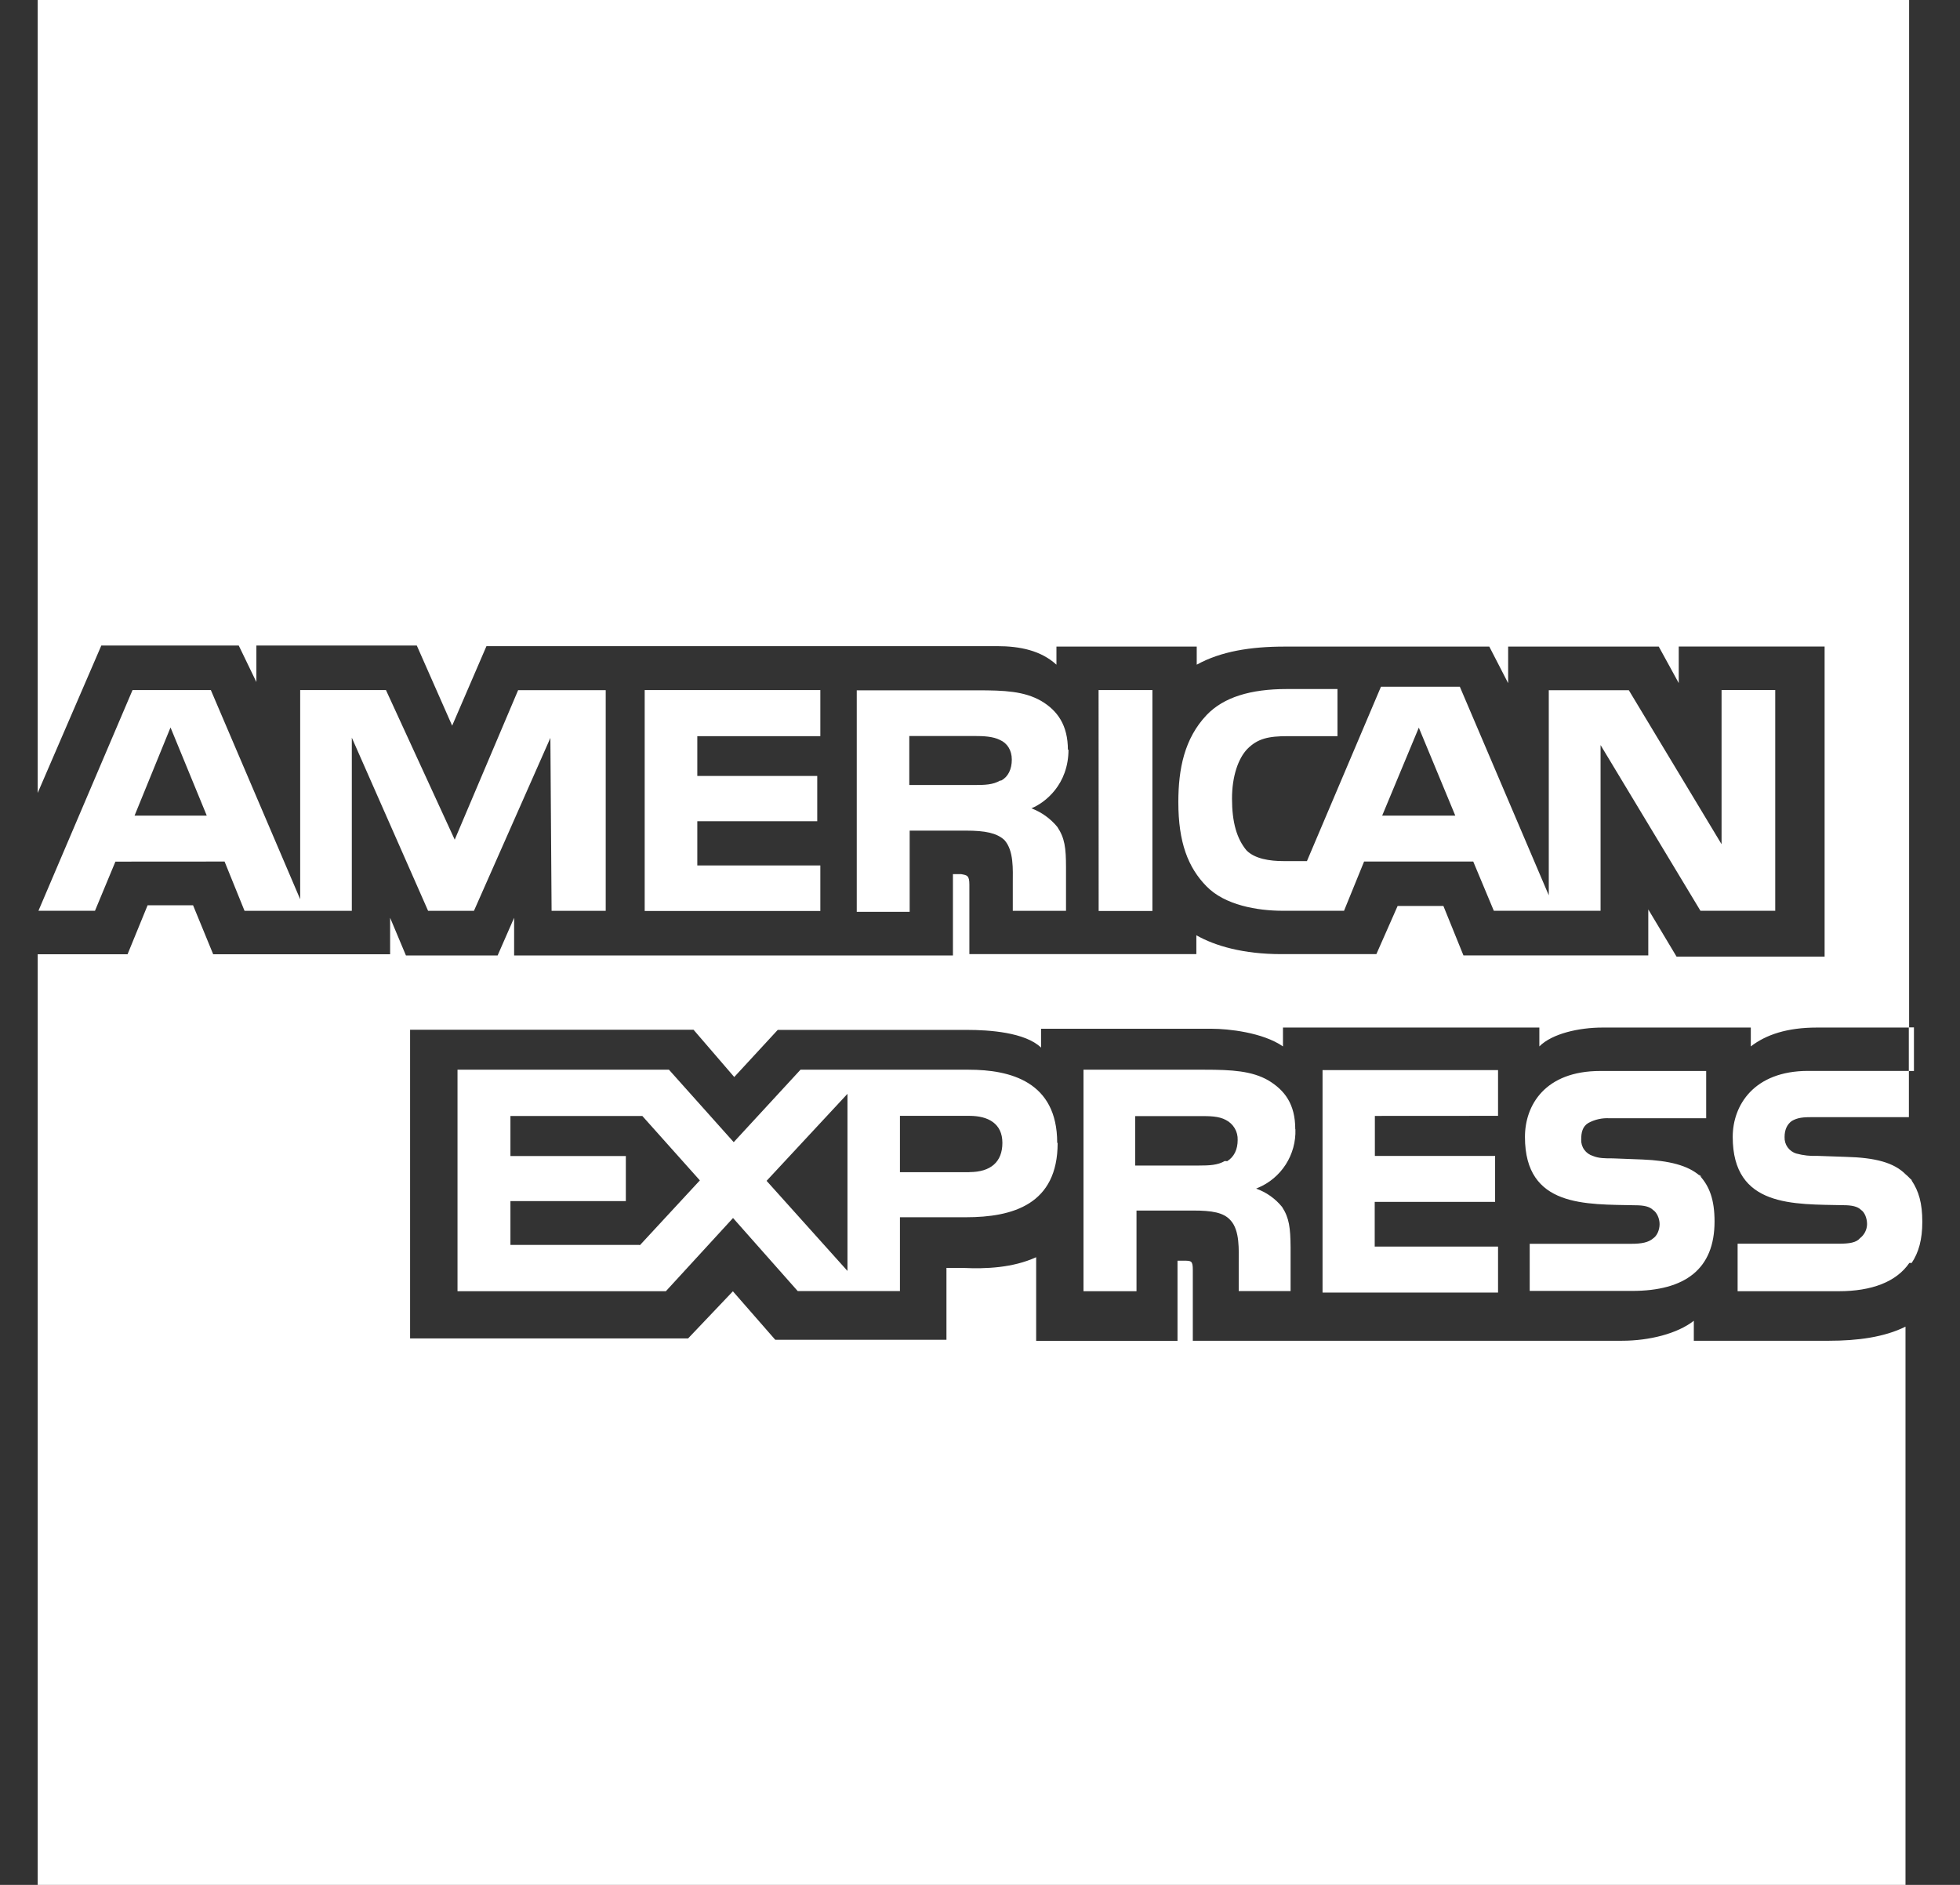 <svg width="26" height="25" viewBox="0 0 26 25" fill="none" xmlns="http://www.w3.org/2000/svg">
<rect x="0" y="0" width="26" height="25" fill="#333333" stroke="none"/>
<g clip-path="url(#clip0_26_112)">
<path d="M17.182 14.977C17.182 14.644 17.042 14.46 16.824 14.329C16.605 14.204 16.341 14.188 15.98 14.188H14.373V17.126H15.076V16.056H15.826C16.076 16.056 16.232 16.081 16.324 16.186C16.449 16.322 16.432 16.582 16.432 16.759V17.124H17.12V16.546C17.118 16.285 17.102 16.154 17.007 16.008C16.917 15.897 16.798 15.813 16.663 15.765L16.684 15.756C16.837 15.693 16.967 15.584 17.056 15.445C17.145 15.306 17.19 15.143 17.184 14.978L17.182 14.977ZM16.276 15.401L16.247 15.399C16.153 15.454 16.044 15.459 15.903 15.459H15.059V14.803H15.918C16.043 14.803 16.168 14.803 16.262 14.855C16.311 14.88 16.351 14.918 16.379 14.965C16.407 15.012 16.42 15.066 16.418 15.121C16.418 15.246 16.371 15.345 16.278 15.402L16.276 15.401ZM21.643 16.497H20.292V17.122H21.65C22.354 17.122 22.744 16.832 22.744 16.201C22.744 15.909 22.675 15.734 22.549 15.595C22.39 15.456 22.141 15.394 21.788 15.379L21.397 15.364C21.288 15.364 21.209 15.364 21.131 15.332C21.085 15.318 21.044 15.289 21.016 15.25C20.987 15.21 20.973 15.162 20.975 15.114C20.975 15.02 20.993 14.941 21.069 14.895C21.155 14.848 21.254 14.826 21.352 14.832H22.633V14.205H21.227C20.494 14.205 20.229 14.66 20.229 15.08C20.229 16.018 21.038 15.971 21.695 15.986C21.803 15.986 21.882 16.002 21.929 16.049C21.977 16.08 22.015 16.159 22.015 16.236C22.015 16.317 21.978 16.393 21.931 16.424C21.869 16.479 21.775 16.497 21.643 16.497ZM0.5 0V10.517L1.344 8.562H3.167L3.401 9.046V8.562H5.529L5.998 9.625L6.453 8.57H13.226C13.533 8.57 13.809 8.629 14.014 8.816V8.576H15.875V8.816C16.195 8.639 16.59 8.576 17.042 8.576H19.756L20.006 9.061V8.576H22.004L22.269 9.06V8.575H24.204V12.688H22.24L21.865 12.062V12.672H19.413L19.147 12.016H18.54L18.258 12.655H16.995C16.495 12.655 16.12 12.547 15.87 12.405V12.655H12.859V11.734C12.859 11.609 12.828 11.609 12.75 11.594H12.641V12.673H6.82V12.173L6.601 12.673H5.385L5.175 12.173V12.657H2.828L2.561 12.007H1.958L1.692 12.657H0.5V25H25.277V17.596C24.996 17.736 24.639 17.783 24.264 17.783H22.469V17.518C22.25 17.69 21.875 17.783 21.517 17.783H15.823V16.846C15.823 16.721 15.804 16.721 15.698 16.721H15.62V17.785H13.745V16.675C13.434 16.817 13.075 16.831 12.778 16.817H12.555V17.77H10.284L9.722 17.127L9.128 17.752H5.44V13.658H9.2L9.74 14.285L10.317 13.66H12.829C13.121 13.66 13.6 13.692 13.81 13.895V13.645H16.078C16.288 13.645 16.749 13.692 17.019 13.879V13.629H20.42V13.879C20.59 13.708 20.949 13.629 21.256 13.629H23.225V13.879C23.427 13.723 23.708 13.629 24.1 13.629H25.325V0H0.5ZM22.538 15.578L22.549 15.595C22.559 15.605 22.573 15.605 22.581 15.616L22.538 15.578ZM25.321 13.627H25.389V14.205H25.321V13.627ZM25.359 15.656V15.651C25.328 15.625 25.311 15.601 25.281 15.578C25.125 15.419 24.875 15.354 24.485 15.344L24.11 15.331C24.016 15.335 23.921 15.325 23.829 15.3C23.782 15.286 23.742 15.257 23.713 15.217C23.685 15.178 23.671 15.13 23.673 15.081C23.673 14.987 23.704 14.916 23.767 14.869C23.846 14.822 23.923 14.817 24.048 14.817H25.322V14.204H23.985C23.267 14.204 22.985 14.659 22.985 15.079C22.985 16.017 23.798 15.97 24.454 15.985C24.562 15.985 24.642 16.001 24.688 16.048C24.735 16.079 24.767 16.158 24.767 16.235C24.767 16.308 24.731 16.379 24.673 16.423C24.626 16.481 24.531 16.496 24.392 16.496H23.05V17.126H24.391C24.828 17.126 25.155 17.003 25.328 16.751H25.359C25.453 16.611 25.5 16.439 25.5 16.206C25.5 15.956 25.453 15.8 25.359 15.658V15.656ZM19.872 14.8V14.193H17.544V17.144H19.872V16.534H18.236V15.941H19.833V15.332H18.238V14.801M14.573 9.153H15.287V12.083H14.574L14.573 9.153ZM14.173 9.941L14.166 9.947C14.166 9.62 14.03 9.426 13.812 9.297C13.585 9.167 13.322 9.156 12.968 9.156H11.365V12.094H12.067V11.017H12.817C13.067 11.017 13.223 11.048 13.324 11.142C13.451 11.283 13.435 11.535 13.435 11.713V12.081H14.141V11.505C14.141 11.245 14.124 11.115 14.026 10.968C13.935 10.857 13.816 10.772 13.682 10.721C13.861 10.648 14.174 10.408 14.174 9.94L14.173 9.941ZM13.282 10.353H13.267C13.173 10.409 13.063 10.412 12.923 10.412H12.062V9.762H12.922C13.047 9.762 13.172 9.767 13.266 9.815C13.359 9.856 13.422 9.948 13.422 10.075C13.422 10.202 13.373 10.304 13.282 10.352V10.353ZM17.083 9.764H17.742V9.139H17.071C16.587 9.139 16.233 9.248 16.008 9.482C15.71 9.795 15.631 10.201 15.631 10.639C15.631 11.172 15.759 11.506 16.006 11.757C16.248 12.005 16.678 12.08 17.017 12.08H17.829L18.095 11.427H19.543L19.816 12.08H21.232V9.882L22.557 12.08H23.547L23.549 12.082V9.152H22.837V11.197L21.607 9.155H20.545V11.875L19.365 9.108H18.319L17.337 11.421H17.024C16.84 11.421 16.647 11.39 16.537 11.281C16.406 11.125 16.343 10.906 16.343 10.592C16.343 10.295 16.426 10.06 16.545 9.935C16.683 9.795 16.828 9.764 17.082 9.764H17.083ZM18.821 9.651L19.304 10.816V10.818H18.335L18.821 9.651ZM2.979 11.427L3.244 12.081H4.667V9.784L5.679 12.081H6.287L7.301 9.787L7.317 12.081H8.035V9.154H6.873L6.032 11.137L5.12 9.153H3.982V11.927L2.797 9.153H1.758L0.51 12.08H1.26L1.531 11.428L2.979 11.427ZM2.263 9.651L2.742 10.816L2.739 10.818H1.785L2.261 9.651H2.263ZM12.85 14.188H10.619L9.733 15.149L8.874 14.188H6.069V17.126H8.833L9.724 16.155L10.582 17.124H11.938V16.145H12.812C13.437 16.145 14.03 15.974 14.03 15.16L14.024 15.157C14.024 14.345 13.401 14.188 12.849 14.188L12.85 14.188ZM8.49 16.514L8.475 16.512H6.771V15.931H8.302V15.333H6.771V14.802H8.521L9.284 15.656L8.489 16.515L8.49 16.514ZM11.242 16.857L10.169 15.662L11.242 14.508V16.855V16.857ZM12.859 15.547H11.938V14.8H12.859C13.109 14.8 13.297 14.902 13.297 15.158C13.297 15.412 13.141 15.546 12.859 15.546V15.547ZM10.882 9.764V9.153H8.552V12.083H10.882V11.479H9.25V10.892H10.841V10.292H9.25V9.764" fill="white"/>
</g>
<defs>
<clipPath id="clip0_26_112">
<rect width="25" height="25" fill="white" transform="translate(0.5)"/>
</clipPath>
</defs>
</svg>
